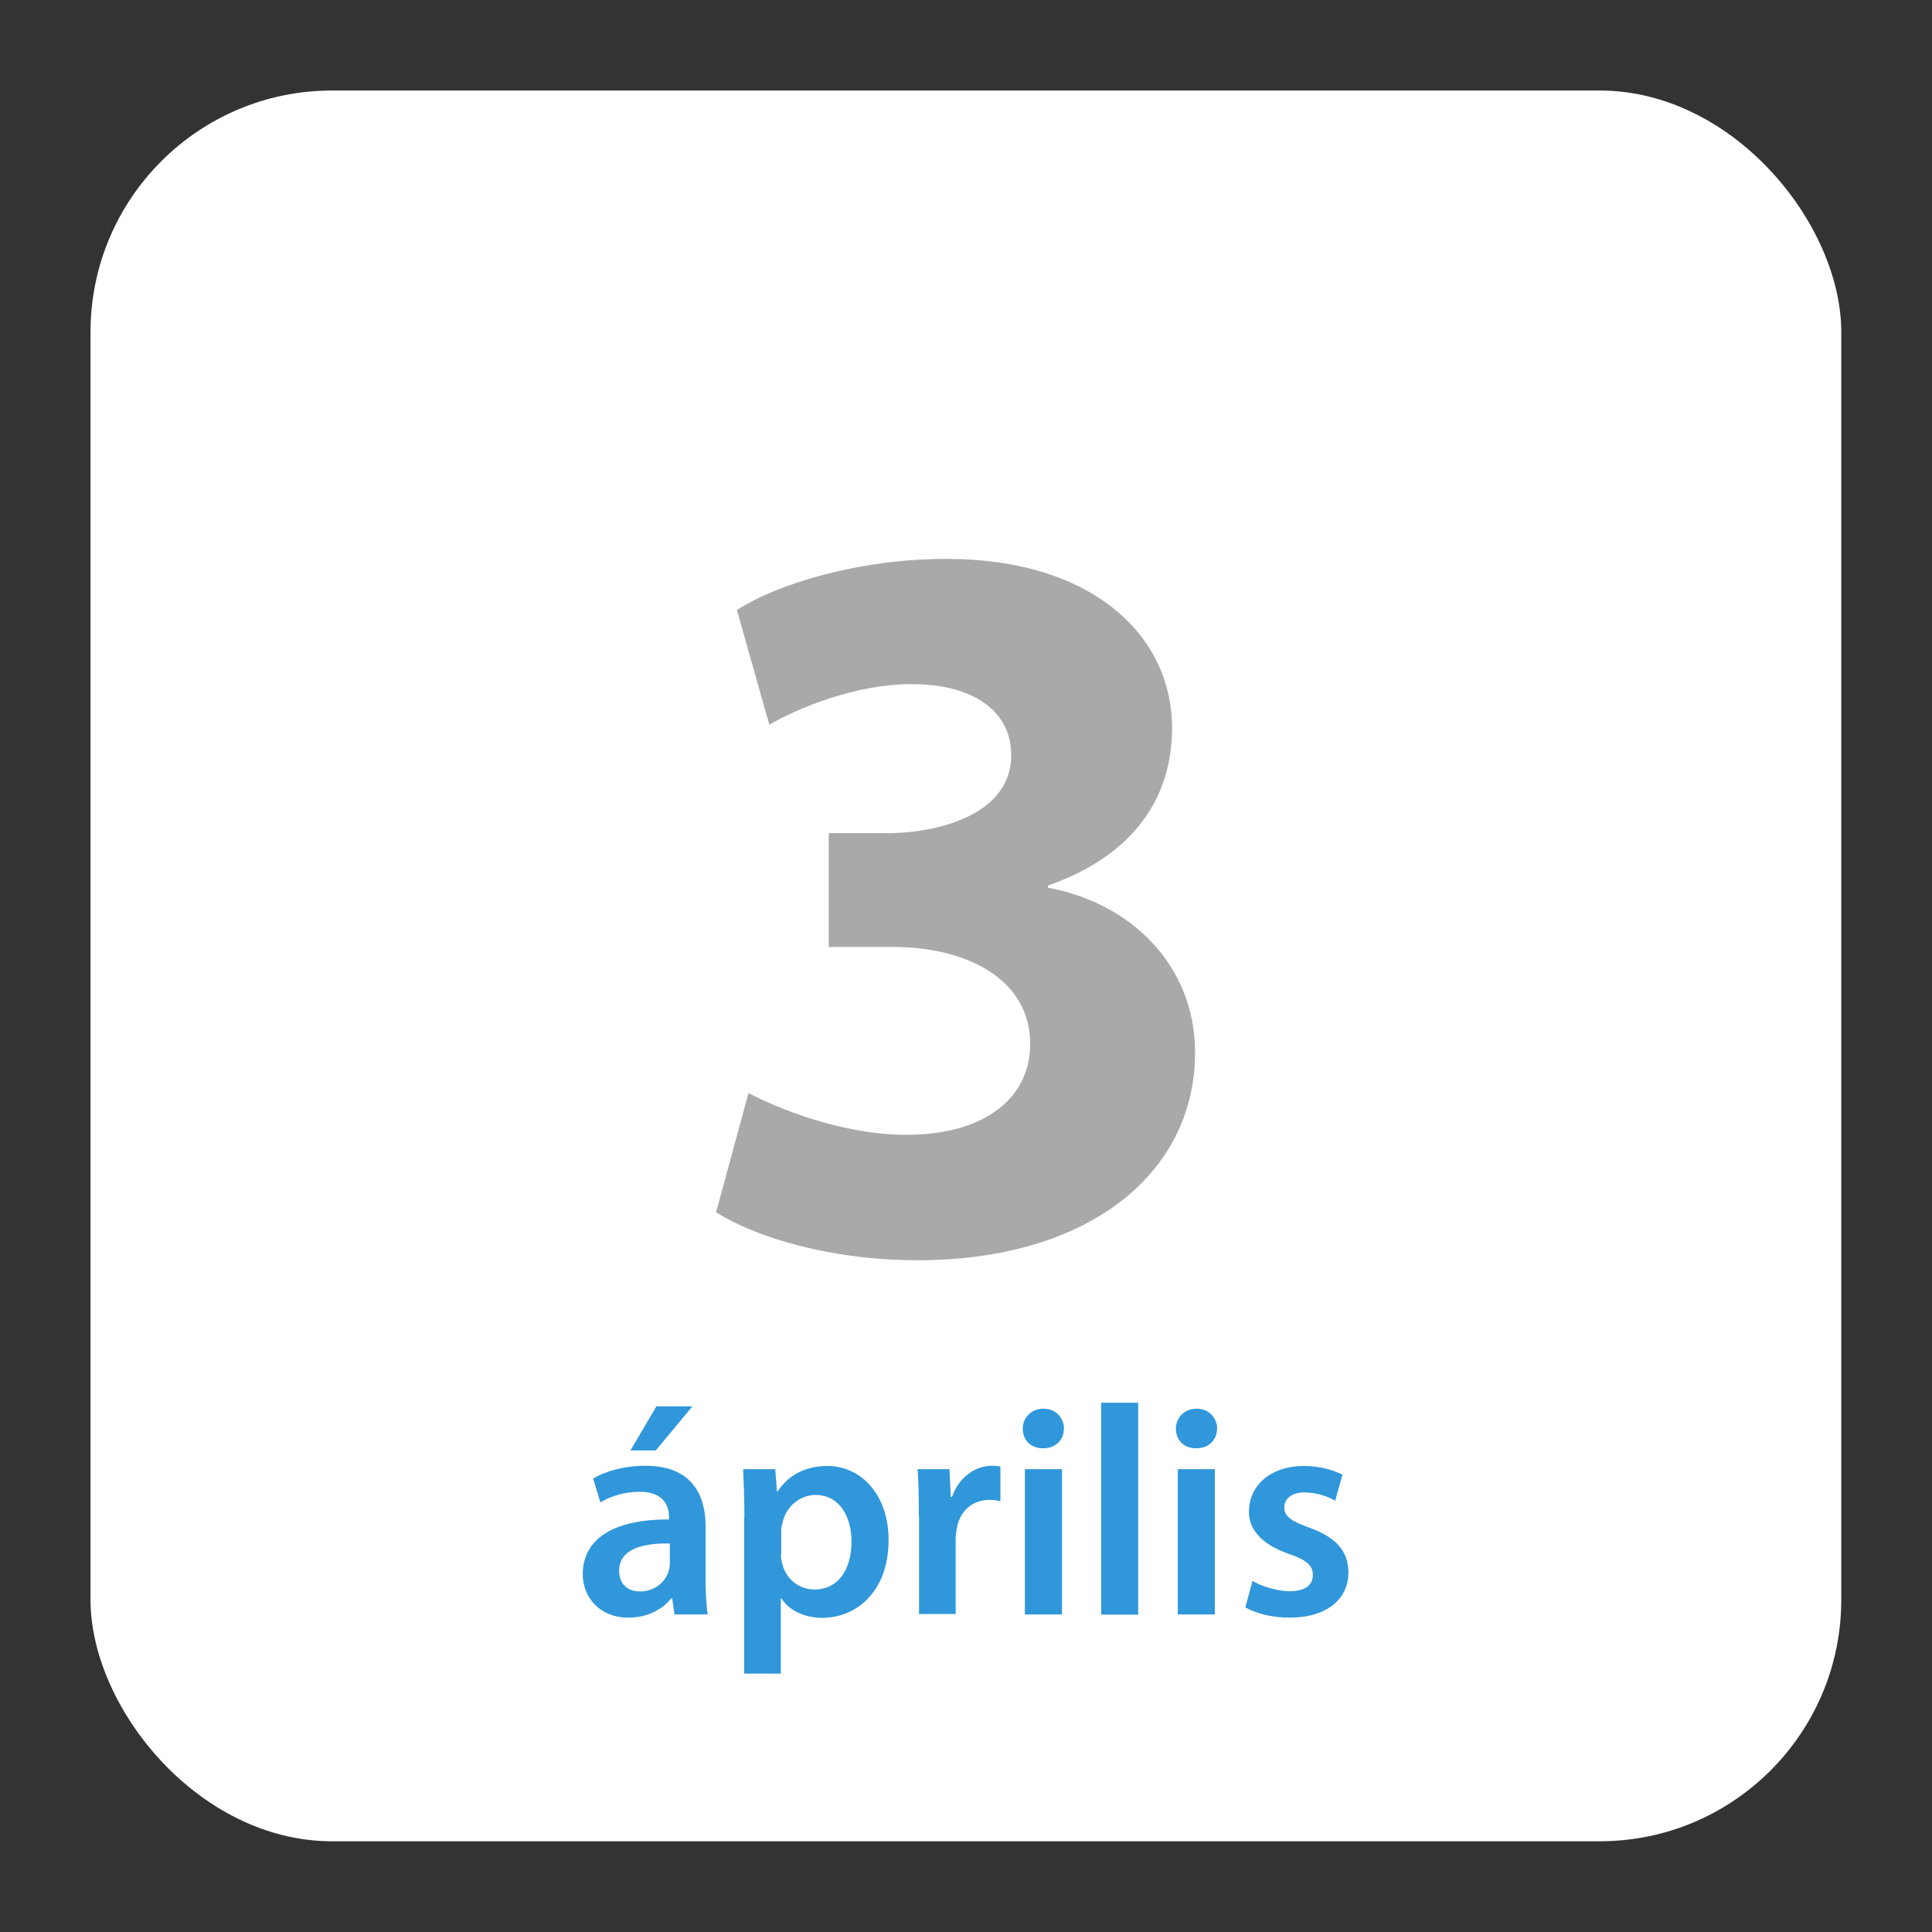 <?xml version="1.0" encoding="UTF-8"?>
<svg id="Layer_1" data-name="Layer 1" xmlns="http://www.w3.org/2000/svg" viewBox="0 0 90.71 90.71">
  <rect x="0" y="0" width="90.71" height="90.71" fill="#333333" stroke="none"/>
  <defs>
    <style>
      .cls-1 {
        fill: #fff;
      }

      .cls-2 {
        fill: #3097da;
      }

      .cls-3 {
        fill: #a9a9a9;
      }
    </style>
  </defs>
  <rect class="cls-1" x="4.25" y="4.25" width="82.2" height="82.2" rx="11.34" ry="11.34"/>
  <path class="cls-3" d="M35.14,51.32c1.32.69,4.36,1.96,7.4,1.96,3.87,0,5.83-1.86,5.83-4.26,0-3.14-3.14-4.56-6.42-4.56h-3.04v-5.34h2.89c2.5-.05,5.68-.98,5.68-3.67,0-1.91-1.57-3.33-4.7-3.33-2.6,0-5.34,1.13-6.66,1.91l-1.52-5.39c1.91-1.23,5.73-2.4,9.85-2.4,6.81,0,10.58,3.58,10.58,7.94,0,3.38-1.91,6.03-5.83,7.4v.1c3.82.69,6.91,3.58,6.91,7.74,0,5.63-4.95,9.75-13.03,9.75-4.12,0-7.59-1.08-9.46-2.25l1.52-5.59Z"/>
  <g>
    <path class="cls-2" d="M31.67,75.8l-.11-.76h-.04c-.42.53-1.13.91-2.02.91-1.37,0-2.14-.99-2.14-2.03,0-1.72,1.53-2.59,4.05-2.58v-.11c0-.45-.18-1.19-1.39-1.19-.67,0-1.37.21-1.83.5l-.34-1.12c.5-.31,1.39-.6,2.46-.6,2.19,0,2.82,1.39,2.82,2.87v2.47c0,.62.03,1.22.1,1.64h-1.55ZM31.45,72.47c-1.22-.03-2.38.24-2.38,1.27,0,.67.43.98.98.98.69,0,1.19-.45,1.34-.94.04-.13.06-.27.06-.38v-.94ZM32.51,66.03l-1.72,2.07h-1.19l1.22-2.07h1.69Z"/>
    <path class="cls-2" d="M34.95,71.25c0-.9-.03-1.62-.06-2.27h1.51l.08,1.05h.03c.5-.77,1.3-1.2,2.34-1.2,1.57,0,2.87,1.34,2.87,3.47,0,2.47-1.55,3.66-3.11,3.66-.85,0-1.57-.36-1.92-.91h-.03v3.53h-1.72v-7.33ZM36.67,72.95c0,.17.01.32.06.48.17.7.78,1.2,1.51,1.2,1.09,0,1.74-.91,1.74-2.25,0-1.21-.59-2.19-1.69-2.19-.71,0-1.37.52-1.54,1.27-.04.14-.07.29-.07.43v1.05Z"/>
    <path class="cls-2" d="M43.14,71.18c0-.92-.01-1.58-.06-2.2h1.5l.06,1.3h.06c.34-.97,1.13-1.46,1.86-1.46.17,0,.27.01.41.04v1.62c-.14-.03-.29-.06-.5-.06-.83,0-1.39.53-1.54,1.3-.03.15-.06.34-.06.53v3.53h-1.72v-4.62Z"/>
    <path class="cls-2" d="M49.95,67.08c0,.52-.38.92-.98.92s-.95-.41-.95-.92.39-.94.97-.94.95.41.97.94ZM48.12,75.8v-6.82h1.74v6.82h-1.74Z"/>
    <path class="cls-2" d="M51.7,65.86h1.74v9.95h-1.74v-9.95Z"/>
    <path class="cls-2" d="M57.14,67.08c0,.52-.38.92-.98.92s-.95-.41-.95-.92.39-.94.97-.94.95.41.97.94ZM55.3,75.8v-6.82h1.74v6.82h-1.74Z"/>
    <path class="cls-2" d="M58.8,74.22c.39.24,1.13.49,1.75.49.76,0,1.09-.31,1.09-.76s-.28-.7-1.12-.99c-1.33-.46-1.89-1.19-1.88-1.99,0-1.2.99-2.14,2.58-2.14.76,0,1.42.2,1.81.41l-.34,1.22c-.29-.17-.84-.39-1.44-.39s-.95.29-.95.71.32.64,1.19.95c1.23.45,1.81,1.08,1.82,2.09,0,1.23-.97,2.13-2.77,2.13-.83,0-1.57-.2-2.07-.48l.34-1.25Z"/>
  </g>
</svg>